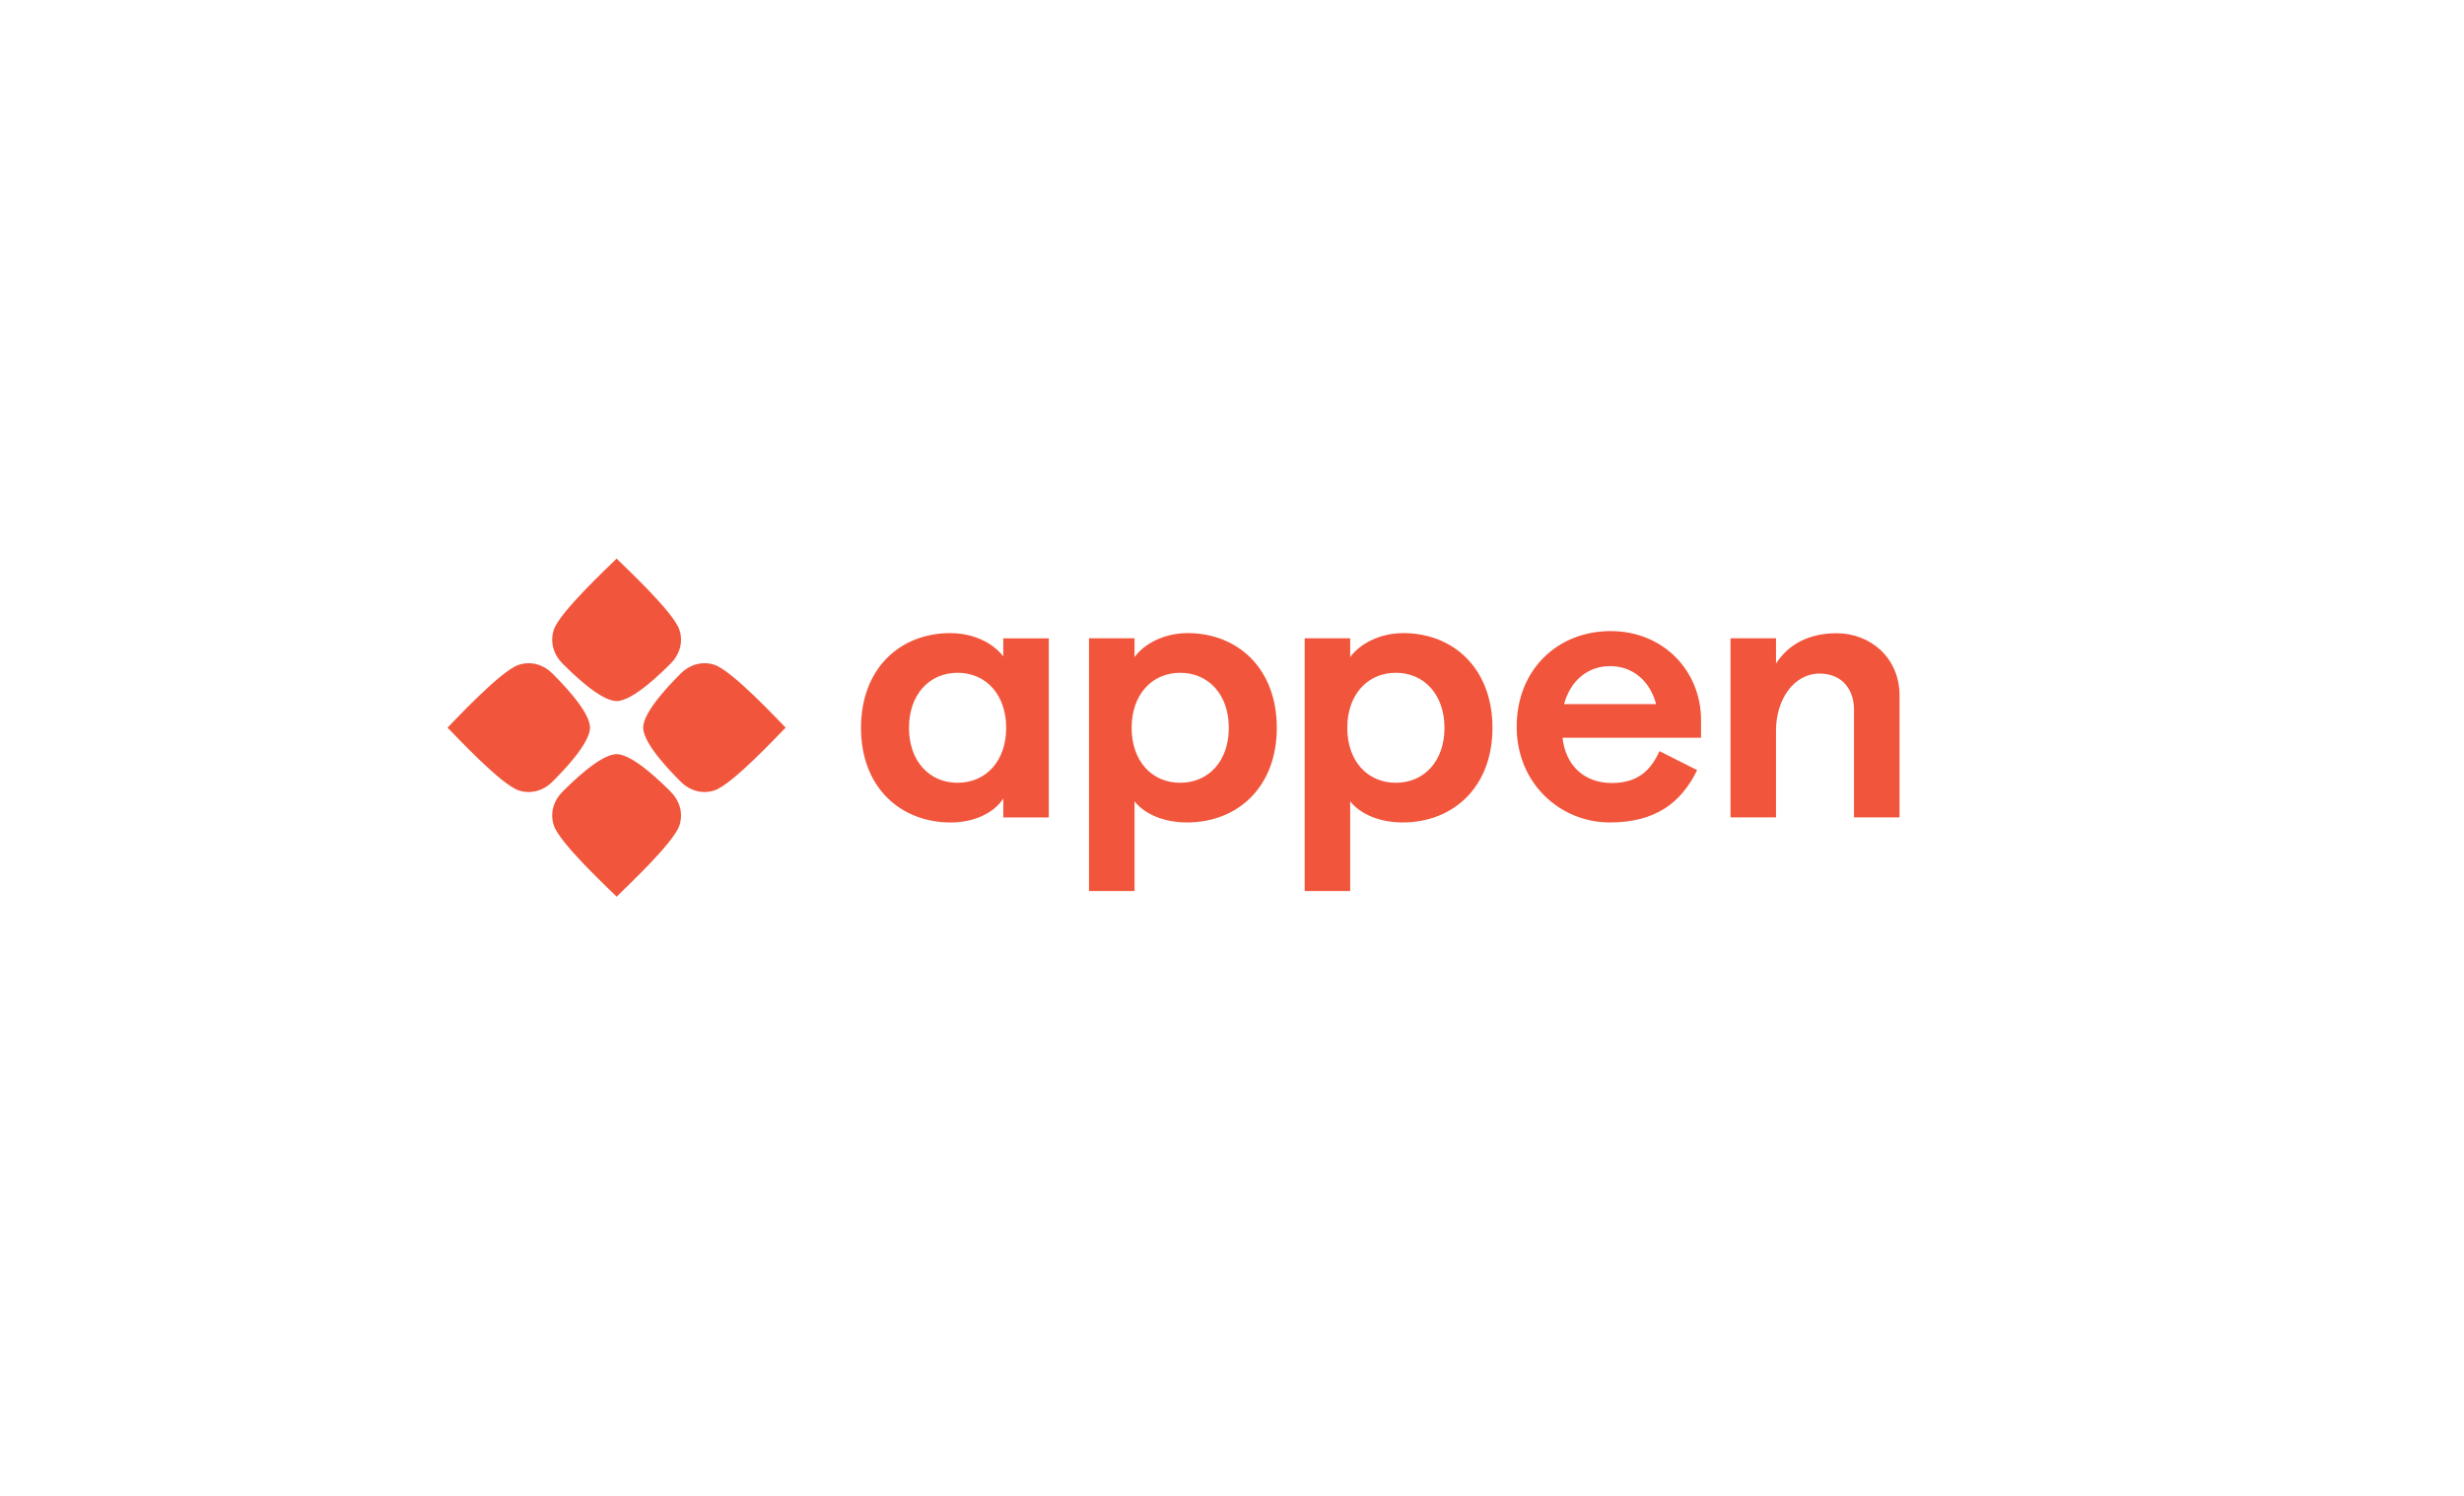 <?xml version="1.0" encoding="UTF-8"?><svg id="Layer_1" xmlns="http://www.w3.org/2000/svg" viewBox="0 0 1008 612"><defs><style>.cls-1{fill:#f1563c;}</style></defs><path class="cls-1" d="M777.06,334.42h-18.61v-44.13c0-8.13-4.81-14.71-14.06-14.71-10.71,0-17.84,10.82-17.84,23.23v35.61h-18.61v-73.27h18.61v10.31c5.47-8.42,14.18-12.38,24.82-12.38,13.81,0,25.71,10.05,25.71,25.41v49.93ZM226.57,257.64c-1.71,5.13,0,10.27,3.42,13.69,3.24,3.24,15.44,15.5,22.26,15.5,6.82,0,19.02-12.26,22.26-15.5,3.42-3.42,5.13-8.56,3.42-13.69-2.41-7.24-22.26-25.68-25.68-29.1-3.42,3.42-23.27,21.87-25.68,29.1Zm65.74,14.37c-5.13-1.71-10.27,0-13.69,3.42-3.24,3.24-15.5,15.44-15.5,22.26,0,6.82,12.26,19.02,15.5,22.26,3.42,3.42,8.56,5.13,13.69,3.42,7.24-2.41,25.68-22.26,29.1-25.68-3.42-3.42-21.87-23.27-29.1-25.68Zm-80.14,51.36c5.13,1.71,10.27,0,13.69-3.42,3.24-3.24,15.5-15.44,15.5-22.26,0-6.82-12.26-19.02-15.5-22.26-3.42-3.42-8.56-5.13-13.69-3.42-7.24,2.41-25.68,22.26-29.1,25.68,3.42,3.42,21.87,23.27,29.1,25.68Zm65.76,14.37c1.71-5.13,0-10.27-3.42-13.69-3.24-3.24-15.44-15.5-22.26-15.5-6.82,0-19.02,12.26-22.26,15.5-3.42,3.42-5.13,8.56-3.42,13.69,2.41,7.24,22.26,25.68,25.68,29.1,3.42-3.42,23.27-21.87,25.68-29.1Zm417.96-43.1c0-20.02-15.25-36.44-37-36.44s-38.43,15.84-38.43,39.14,17.92,39.15,38.1,39.15c18.55,0,29.16-7.96,35.73-21.41l-15.41-7.77c-3.72,8.25-9.22,13.04-19.53,13.04-11.2,0-18.93-7.17-20.12-18.52h56.66v-7.19Zm-56.04-6.56c2.58-9.61,9.66-15.55,18.83-15.55s16.27,5.93,18.83,15.55h-37.67Zm-229.42-26.94v7.42c-4.31-5.67-12.36-9.53-21.74-9.53-20.39,0-36.46,14.37-36.46,38.76s16.14,38.71,36.76,38.71c9.38,0,17.73-3.88,21.44-9.83v7.76h18.62v-73.27h-18.62Zm-18.68,59.11c-11.61,0-19.89-8.89-19.89-22.47s8.28-22.52,19.89-22.52,19.87,8.94,19.87,22.52-8.28,22.47-19.87,22.47Zm53.76-59.11v103.41h18.62v-36.7c4.15,5.25,12.06,8.64,21.44,8.64,20.62,0,36.76-14.34,36.76-38.71,0-24.38-16.07-38.76-36.46-38.76-9.38,0-17.69,4.18-21.74,9.84v-7.72h-18.62Zm17.43,36.64c0-13.58,8.28-22.52,19.87-22.52,11.61,0,19.89,8.94,19.89,22.52,0,13.58-8.28,22.47-19.89,22.47-11.6,0-19.87-8.89-19.87-22.47Zm70.79-36.64v103.41h18.62v-36.7c4.15,5.25,12.06,8.64,21.44,8.64,20.62,0,36.76-14.34,36.76-38.71,0-24.38-16.07-38.76-36.46-38.76-9.38,0-17.69,4.18-21.74,9.84v-7.72h-18.62Zm17.43,36.64c0-13.58,8.28-22.52,19.87-22.52,11.61,0,19.89,8.94,19.89,22.52,0,13.58-8.28,22.47-19.89,22.47-11.6,0-19.87-8.89-19.87-22.47Z"/></svg>